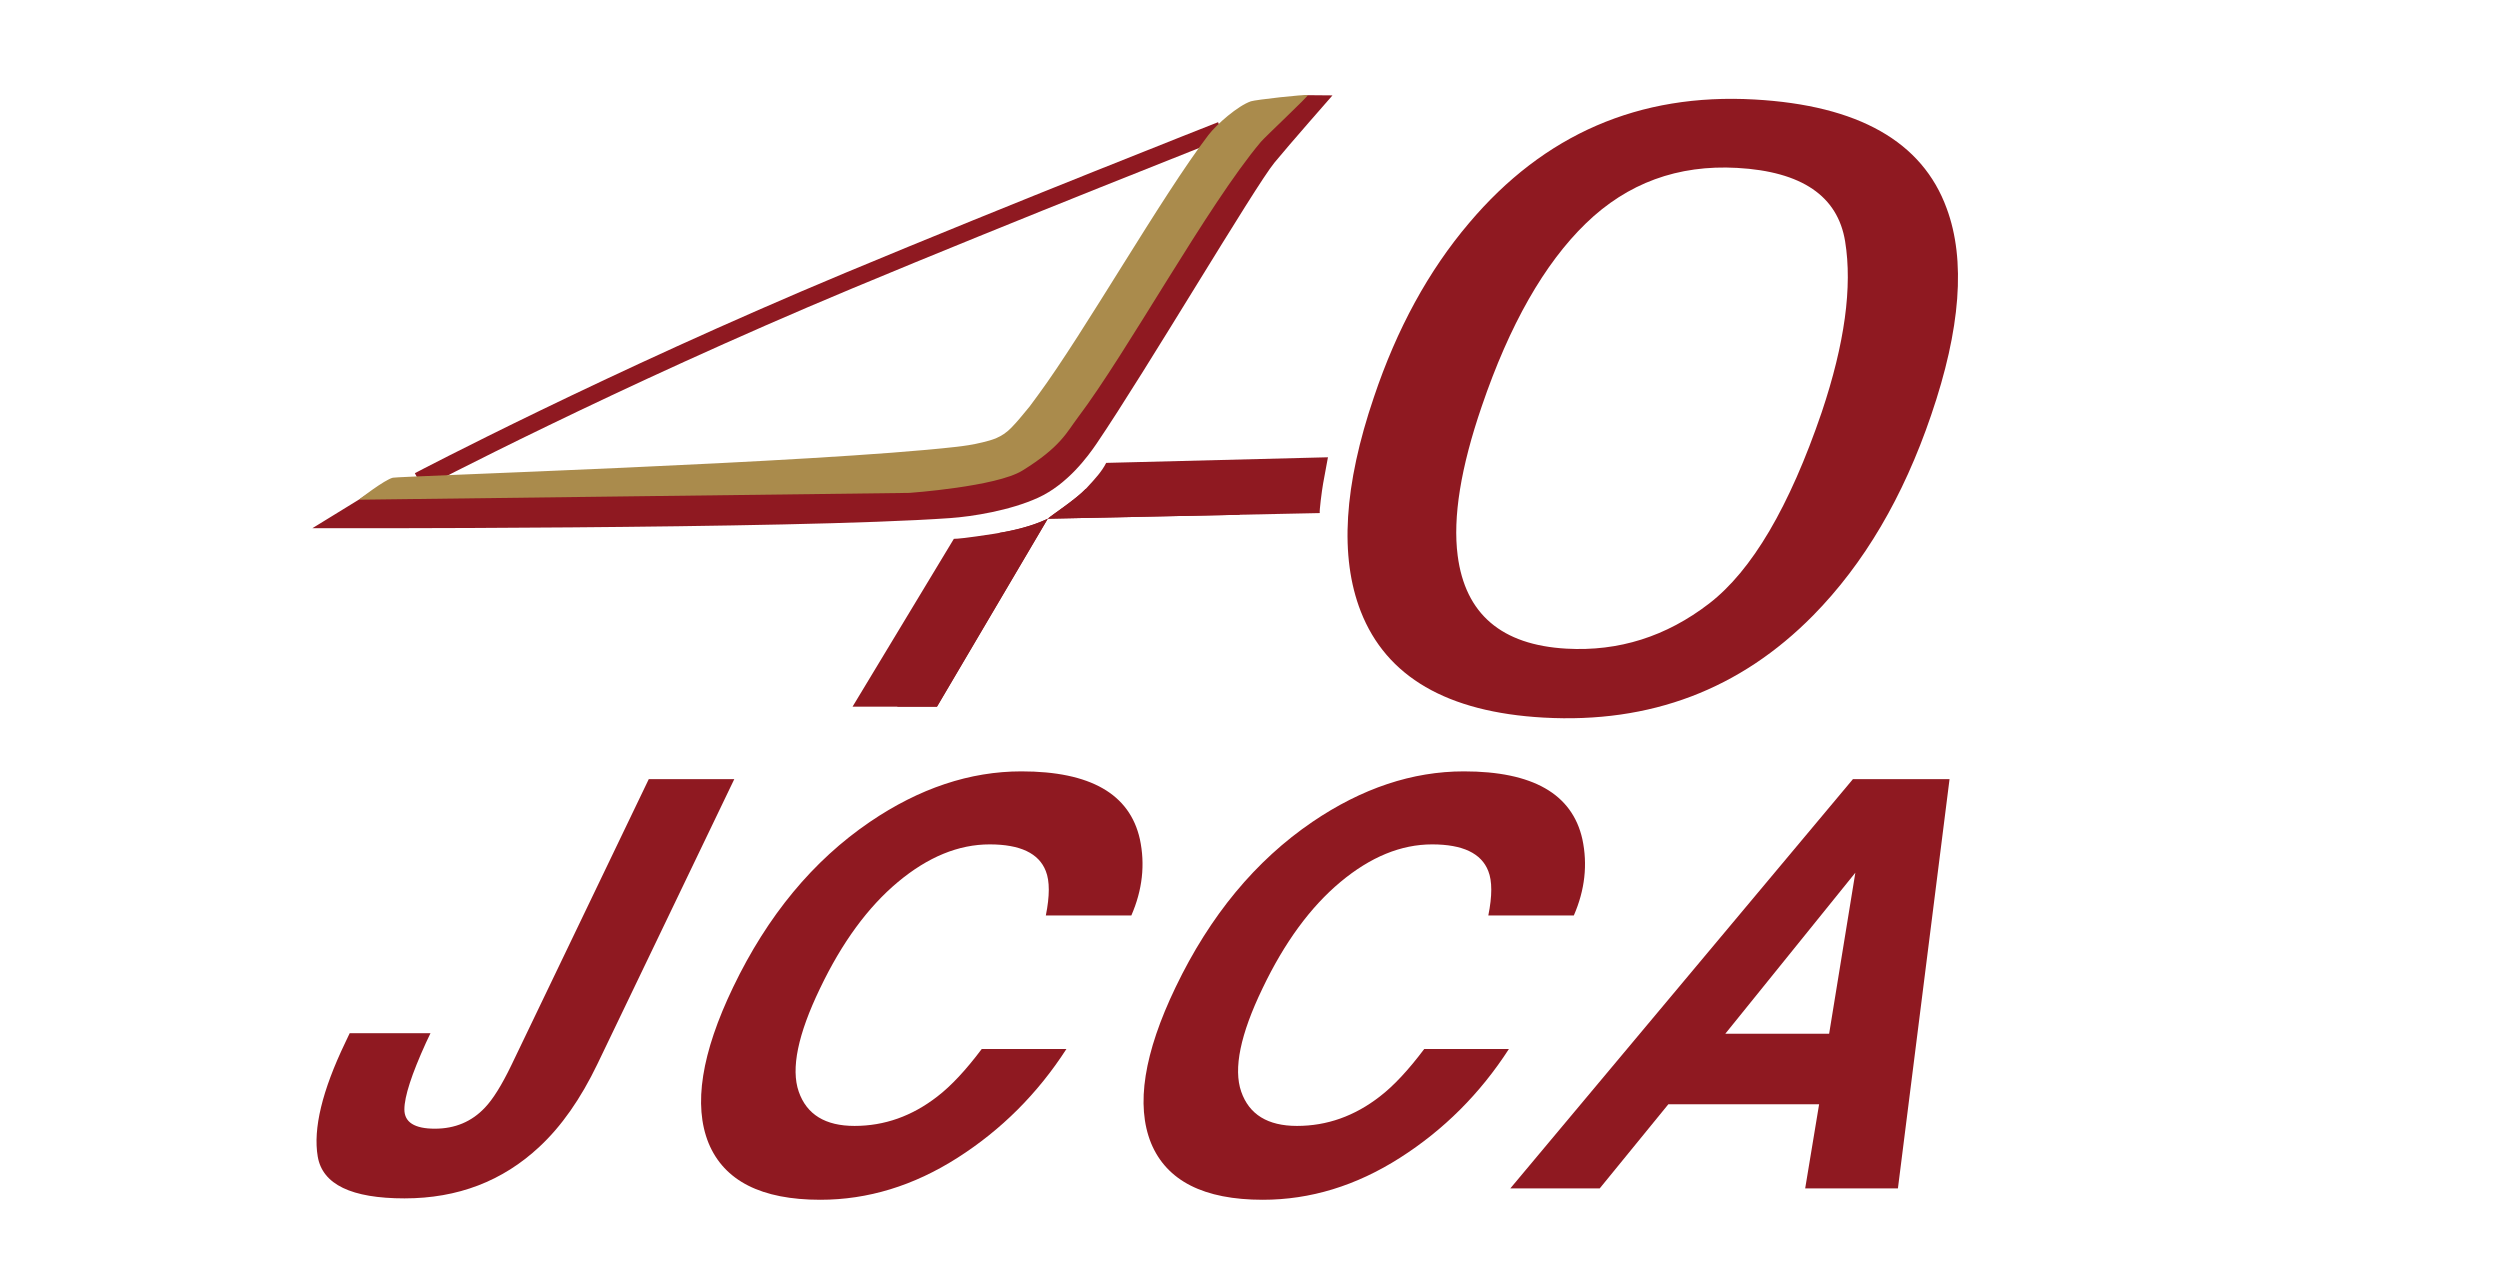 <?xml version="1.0" encoding="utf-8"?>
<!-- Generator: Adobe Illustrator 16.0.0, SVG Export Plug-In . SVG Version: 6.00 Build 0)  -->
<!DOCTYPE svg PUBLIC "-//W3C//DTD SVG 1.1//EN" "http://www.w3.org/Graphics/SVG/1.1/DTD/svg11.dtd">
<svg version="1.1" xmlns="http://www.w3.org/2000/svg" xmlns:xlink="http://www.w3.org/1999/xlink" x="0px" y="0px"
	 width="439.667px" height="224px" viewBox="0 0 439.667 224" enable-background="new 0 0 439.667 224" xml:space="preserve">
<g id="Layer_6">
	<path fill="none" stroke="#8F1921" stroke-miterlimit="10" d="M-770.429,26.603c0,0-36.719,14.458-65.471,26.459
		c-42.017,17.537-75.638,35.203-75.638,35.203"/>
</g>
<g id="Layer_4">
	<path fill="#8F1921" d="M-930.264,96.615c0,0,84.175,0.198,112.144-1.78c3.964-0.28,10.553-1.33,15.488-3.581
		c5.194-2.369,8.799-7.321,10.304-9.54c8.686-12.808,27.817-45.188,31.269-49.398c2.475-3.02,10.203-11.822,10.203-11.823
		l-4.354-0.036l-10.533,1.475l-7.241,6.441l-32.925,56.187l-105.447,3.21l-5.557,0.465l-5.184,3.362L-930.264,96.615z"/>
</g>
<g id="Layer_5">
	<path fill="#AA8B4C" d="M-922.097,91.599l96.847-1.198c0,0,15.263-1.086,19.851-3.919c6.758-4.172,7.805-6.748,9.76-9.336
		c8.768-11.611,22.803-37.341,32.194-48.484c0.715-0.849,8.444-8.108,8.235-8.203c-0.409-0.186-9.189,0.804-9.988,1.074
		c-2.265,0.765-6.039,4.044-7.488,5.945c-8.269,10.837-21.836,34.721-29.962,45.736c-1.792,2.43-1.277,1.79-2.527,3.271
		c-0.428,0.508-1.038,1.302-2.187,2.482c-1.689,1.735-3.455,2.152-5.021,2.542c-1.747,0.436-3.36,0.65-4.631,0.795
		c-24.685,2.812-97.921,5.157-99.091,5.43C-917.538,88.066-922.097,91.599-922.097,91.599z"/>
</g>
<g id="Layer_1">
	<path fill="#8F1921" d="M-790.653,85.123l35.248-0.866l0.2,9.748l-45.722,0.937c0.814-0.724,5.004-3.439,6.771-5.342
		C-792.469,87.781-791.42,86.624-790.653,85.123z"/>
	<path fill="#8F1921" d="M-794.267,89.711c-1.822,1.896-5.862,4.52-6.661,5.229l45.722-0.937l-0.104-5.091L-794.267,89.711z"/>
	<g>
		<path fill="#8F1921" d="M-697.985,32.598c1.642,6.036,1.07,14.148-1.719,24.334c-2.625,9.659-6.258,17.564-10.902,23.718
			c-6.675,8.827-14.799,12.972-24.373,12.434c-8.637-0.484-14.05-4.549-16.24-12.194c-1.825-6.383-1.319-14.783,1.515-25.202
			c2.166-8.072,5.104-14.942,8.814-20.611c6.873-10.562,15.481-15.552,25.825-14.972C-705.759,20.626-700.065,24.791-697.985,32.598
			z M-709.515,56.733c2.166-8.071,2.953-14.77,2.362-20.092c-0.591-5.322-3.782-8.146-9.573-8.471
			c-5.323-0.299-9.882,1.956-13.678,6.762c-3.795,4.809-7.005,12.024-9.627,21.649c-1.985,7.243-2.784,13.109-2.398,17.597
			c0.589,6.85,3.796,10.438,9.621,10.766c4.687,0.263,8.979-1.578,12.878-5.523C-716.032,75.477-712.561,67.914-709.515,56.733z"/>
	</g>
	<path fill="#8F1921" d="M-820.414,128l19.486-33.059c-1.481,0.701-4.008,1.717-8.465,2.485L-827.414,128H-820.414z"/>
	<path fill="#8F1921" d="M-820.414,128l19.486-33.059c-1.589,0.752-4.353,1.872-9.447,2.653c-5.094,0.781-6.344,0.875-7.068,0.885
		L-835.263,128H-820.414z"/>
</g>
<g id="Layer_7">
	<g>
		<path d="M-925.352,118.993l-0.113,0.548c-0.344,1.837-0.417,3.129-0.217,3.875c0.198,0.747,0.889,1.12,2.07,1.12
			c1.171,0,2.03-0.408,2.578-1.225c0.333-0.483,0.623-1.3,0.87-2.449l3.529-16.613h4.963l-3.513,16.532
			c-0.43,2.02-1.123,3.62-2.079,4.802c-1.601,1.998-3.942,2.997-7.025,2.997s-4.979-0.808-5.688-2.425s-0.768-3.822-0.177-6.615
			l0.113-0.548H-925.352z"/>
		<path d="M-903.136,106.73c2.353-1.955,5.022-2.933,8.008-2.933c3.996,0,6.639,1.311,7.928,3.932
			c0.709,1.472,0.94,2.949,0.693,4.431h-4.963c-0.075-1.139-0.306-1.998-0.693-2.578c-0.677-1.031-1.901-1.547-3.674-1.547
			c-1.805,0-3.384,0.728-4.737,2.183c-1.354,1.456-2.31,3.516-2.868,6.18c-0.569,2.664-0.446,4.66,0.371,5.986
			s2.073,1.99,3.771,1.99c1.74,0,3.19-0.569,4.351-1.708c0.634-0.612,1.246-1.531,1.837-2.755h4.915
			c-0.978,2.589-2.521,4.694-4.633,6.316c-2.11,1.622-4.546,2.433-7.307,2.433c-3.416,0-5.871-1.096-7.364-3.287
			c-1.482-2.202-1.815-5.221-0.999-9.056C-907.621,112.171-905.833,108.976-903.136,106.73z"/>
		<path d="M-877.457,106.73c2.353-1.955,5.022-2.933,8.008-2.933c3.996,0,6.639,1.311,7.928,3.932
			c0.709,1.472,0.94,2.949,0.693,4.431h-4.963c-0.075-1.139-0.306-1.998-0.693-2.578c-0.677-1.031-1.901-1.547-3.674-1.547
			c-1.805,0-3.384,0.728-4.737,2.183c-1.354,1.456-2.31,3.516-2.868,6.18c-0.569,2.664-0.446,4.66,0.371,5.986
			s2.073,1.99,3.771,1.99c1.74,0,3.19-0.569,4.351-1.708c0.634-0.612,1.246-1.531,1.837-2.755h4.915
			c-0.978,2.589-2.521,4.694-4.633,6.316c-2.11,1.622-4.546,2.433-7.307,2.433c-3.416,0-5.871-1.096-7.364-3.287
			c-1.482-2.202-1.815-5.221-0.999-9.056C-881.942,112.171-880.153,108.976-877.457,106.73z"/>
		<path d="M-846.75,104.249h5.607l3.368,23.751h-5.382l-0.5-4.882h-8.75l-2.675,4.882h-5.188L-846.75,104.249z M-850.198,119.025
			h6.026l-0.983-9.346L-850.198,119.025z"/>
	</g>
	<g>
		<path d="M-784.729,104.249h5.624l-11.102,14.824l-1.885,8.927h-4.963l1.885-8.927l-5.06-14.824h5.849l2.723,10.345
			L-784.729,104.249z"/>
		<path d="M-757.76,108.455h-12.568l-1.063,5.043h11.537l-0.886,4.125h-11.537l-1.289,6.107h13.148l-0.902,4.27h-17.999
			l5.043-23.751h17.418L-757.76,108.455z"/>
		<path d="M-743.763,104.249h5.607l3.368,23.751h-5.382l-0.5-4.882h-8.75l-2.675,4.882h-5.188L-743.763,104.249z M-747.211,119.025
			h6.026l-0.983-9.346L-747.211,119.025z"/>
		<path d="M-707.481,106.521c0.387,0.602,0.653,1.268,0.797,1.998c0.146,0.73,0.121,1.563-0.072,2.498
			c-0.247,1.128-0.771,2.237-1.571,3.327c-0.8,1.091-1.904,1.861-3.311,2.313c0.999,0.44,1.641,1.066,1.925,1.877
			c0.285,0.812,0.25,2.049-0.104,3.714l-0.338,1.595c-0.226,1.085-0.338,1.821-0.338,2.208c0,0.612,0.204,1.063,0.612,1.354
			l-0.113,0.596h-5.462c-0.043-0.526-0.064-0.951-0.064-1.273c0.011-0.666,0.086-1.348,0.226-2.046l0.435-2.208
			c0.301-1.515,0.239-2.524-0.185-3.029c-0.425-0.505-1.367-0.757-2.828-0.757h-5.124l-1.966,9.313h-4.85l5.043-23.751h11.65
			c1.654,0.032,2.89,0.236,3.706,0.612S-707.954,105.791-707.481,106.521z M-720.807,108.374l-1.354,6.381h5.624
			c1.117,0,1.982-0.129,2.594-0.387c1.085-0.451,1.772-1.343,2.063-2.675c0.301-1.439,0.027-2.406-0.822-2.9
			c-0.483-0.279-1.262-0.419-2.336-0.419H-720.807z"/>
		<path d="M-699.107,120.668c-0.075,1.085,0.048,1.896,0.371,2.433c0.602,0.978,1.88,1.466,3.835,1.466
			c1.171,0,2.148-0.129,2.933-0.387c1.493-0.494,2.379-1.413,2.659-2.755c0.172-0.784-0.043-1.391-0.645-1.821
			c-0.591-0.419-1.59-0.79-2.997-1.112l-2.401-0.564c-2.353-0.559-3.932-1.166-4.737-1.821c-1.364-1.096-1.799-2.809-1.305-5.14
			c0.451-2.127,1.601-3.894,3.448-5.301s4.27-2.111,7.267-2.111c2.503,0,4.496,0.664,5.978,1.99
			c1.482,1.327,1.998,3.252,1.547,5.777h-4.77c0.226-1.429-0.177-2.444-1.208-3.045c-0.688-0.397-1.606-0.596-2.755-0.596
			c-1.278,0-2.355,0.258-3.231,0.773s-1.41,1.235-1.603,2.159c-0.183,0.849,0.059,1.482,0.725,1.901
			c0.419,0.279,1.38,0.607,2.884,0.983l3.883,0.983c1.697,0.43,2.927,1.004,3.69,1.724c1.182,1.117,1.547,2.734,1.096,4.85
			c-0.462,2.17-1.676,3.972-3.642,5.406c-1.966,1.435-4.463,2.151-7.493,2.151c-3.094,0-5.376-0.706-6.848-2.119
			c-1.472-1.412-1.944-3.354-1.418-5.825H-699.107z"/>
	</g>
	<path fill="none" stroke="#8F1921" stroke-miterlimit="10" d="M-284.596,26.603c0,0-36.719,14.458-65.471,26.459
		c-42.018,17.537-75.639,35.203-75.639,35.203"/>
	<path fill="#8F1921" d="M-444.432,96.615c0,0,84.176,0.198,112.145-1.78c3.965-0.28,10.553-1.33,15.488-3.581
		c5.194-2.369,8.799-7.321,10.305-9.54c8.686-12.808,27.816-45.188,31.268-49.398c2.476-3.02,10.203-11.822,10.203-11.823
		l-4.354-0.036l-10.533,1.475l-7.242,6.441l-32.924,56.187l-105.447,3.21l-5.557,0.465l-5.184,3.362L-444.432,96.615z"/>
	<path fill="#AA8B4C" d="M-436.264,91.599l96.847-1.198c0,0,15.263-1.086,19.851-3.919c6.759-4.172,7.805-6.748,9.76-9.336
		c8.769-11.611,22.804-37.341,32.194-48.484c0.716-0.849,8.444-8.108,8.235-8.203c-0.409-0.186-9.189,0.804-9.988,1.074
		c-2.266,0.765-6.039,4.044-7.488,5.945c-8.27,10.837-21.837,34.721-29.963,45.736c-1.791,2.43-1.277,1.79-2.527,3.271
		c-0.428,0.508-1.037,1.302-2.187,2.482c-1.689,1.735-3.454,2.152-5.021,2.542c-1.747,0.436-3.36,0.65-4.631,0.795
		c-24.685,2.812-97.921,5.157-99.091,5.43C-431.705,88.066-436.264,91.599-436.264,91.599z"/>
	<path fill="#8F1921" d="M-304.82,85.123l35.248-0.866l0.199,9.748l-45.722,0.937c0.813-0.724,5.005-3.439,6.771-5.342
		C-306.636,87.781-305.588,86.624-304.82,85.123z"/>
	<path fill="#8F1921" d="M-308.434,89.711c-1.822,1.896-5.863,4.52-6.661,5.229l45.722-0.937l-0.104-5.091L-308.434,89.711z"/>
	<g>
		<path fill="#8F1921" stroke="#AA8B4C" stroke-width="2" stroke-miterlimit="10" d="M-157.049,40.36
			c3.374,9.077,2.464,21.201-2.733,36.374c-4.892,14.387-11.806,26.124-20.743,35.212c-12.848,13.036-28.658,19.027-47.43,17.973
			c-16.935-0.951-27.647-7.174-32.137-18.674c-3.742-9.599-2.971-22.158,2.312-37.678c4.033-12.024,9.609-22.23,16.731-30.617
			c13.189-15.628,29.927-22.872,50.209-21.733C-172.593,22.241-161.328,28.623-157.049,40.36z M-179.011,76.181
			c4.032-12.023,5.399-22.027,4.104-30.008c-1.296-7.98-7.623-12.29-18.979-12.927c-10.437-0.586-19.311,2.67-26.623,9.765
			c-7.312,7.096-13.412,17.812-18.298,32.148c-3.701,10.788-5.115,19.546-4.241,26.272c1.333,10.268,7.71,15.722,19.132,16.363
			c9.188,0.516,17.552-2.127,25.088-7.93C-191.293,104.062-184.688,92.834-179.011,76.181z"/>
	</g>
	<path fill="#8F1921" d="M-334.581,128l19.486-33.059c-1.481,0.701-4.008,1.717-8.465,2.485L-341.581,128H-334.581z"/>
	<path fill="#8F1921" d="M-334.581,128l19.486-33.059c-1.589,0.752-4.353,1.872-9.447,2.653c-5.094,0.781-6.344,0.875-7.067,0.885
		L-349.43,128H-334.581z"/>
	<g>
		<path fill="#AA8B4C" d="M-425.332,183.705l-0.342,1.66c-1.042,5.566-1.262,9.481-0.659,11.743
			c0.602,2.263,2.693,3.394,6.274,3.394c3.548,0,6.152-1.237,7.813-3.711c1.009-1.465,1.888-3.938,2.637-7.422l10.693-50.342h15.039
			l-10.645,50.098c-1.303,6.12-3.402,10.97-6.299,14.551c-4.851,6.055-11.947,9.082-21.289,9.082
			c-9.343,0-15.088-2.449-17.236-7.349c-2.148-4.899-2.328-11.58-0.537-20.044l0.342-1.66H-425.332z"/>
		<path fill="#AA8B4C" d="M-358.014,146.547c7.129-5.924,15.218-8.887,24.268-8.887c12.109,0,20.117,3.972,24.023,11.914
			c2.148,4.46,2.848,8.936,2.1,13.428h-15.039c-0.229-3.45-0.928-6.055-2.1-7.813c-2.051-3.125-5.762-4.688-11.133-4.688
			c-5.469,0-10.254,2.206-14.355,6.616c-4.102,4.411-6.999,10.653-8.691,18.726c-1.726,8.073-1.352,14.12,1.123,18.14
			c2.474,4.021,6.282,6.03,11.426,6.03c5.273,0,9.668-1.725,13.184-5.176c1.92-1.855,3.775-4.639,5.566-8.35h14.893
			c-2.963,7.845-7.642,14.226-14.038,19.141c-6.396,4.916-13.778,7.373-22.144,7.373c-10.352,0-17.79-3.32-22.314-9.961
			c-4.492-6.673-5.502-15.82-3.027-27.441C-371.604,163.035-366.185,153.351-358.014,146.547z"/>
		<path fill="#AA8B4C" d="M-280.196,146.547c7.129-5.924,15.218-8.887,24.268-8.887c12.109,0,20.117,3.972,24.023,11.914
			c2.148,4.46,2.848,8.936,2.1,13.428h-15.039c-0.229-3.45-0.928-6.055-2.1-7.813c-2.051-3.125-5.762-4.688-11.133-4.688
			c-5.469,0-10.254,2.206-14.355,6.616c-4.102,4.411-6.999,10.653-8.691,18.726c-1.726,8.073-1.352,14.12,1.123,18.14
			c2.474,4.021,6.282,6.03,11.426,6.03c5.273,0,9.668-1.725,13.184-5.176c1.92-1.855,3.775-4.639,5.566-8.35h14.893
			c-2.963,7.845-7.642,14.226-14.038,19.141c-6.396,4.916-13.778,7.373-22.144,7.373c-10.352,0-17.79-3.32-22.314-9.961
			c-4.492-6.673-5.502-15.82-3.027-27.441C-293.787,163.035-288.367,153.351-280.196,146.547z"/>
		<path fill="#AA8B4C" d="M-187.146,139.027h16.992L-159.948,211h-16.309l-1.514-14.795h-26.514L-212.39,211h-15.723
			L-187.146,139.027z M-197.595,183.803h18.262l-2.979-28.32L-197.595,183.803z"/>
	</g>
	<g id="Layer_8">
	</g>
	<g>
		<path fill="none" stroke="#8F1921" stroke-width="3" stroke-miterlimit="10" d="M214.767,22.885c0,0-36.719,14.458-65.471,26.459
			c-42.018,17.537-75.639,35.203-75.639,35.203"/>
		<path fill="#8F1921" d="M54.931,92.897c0,0,84.176,0.198,112.145-1.78c3.965-0.28,10.553-1.33,15.488-3.581
			c5.194-2.369,8.799-7.321,10.305-9.54c8.686-12.808,27.816-45.188,31.268-49.398c2.476-3.02,10.203-11.822,10.203-11.822
			l-4.354-0.037l-10.533,1.475l-7.242,6.441l-32.924,56.187l-105.447,3.21l-5.557,0.465l-5.184,3.362L54.931,92.897z"/>
		<path fill="#AA8B4C" d="M63.099,87.881l96.847-1.198c0,0,15.263-1.086,19.851-3.919c6.759-4.172,7.805-6.748,9.76-9.336
			c8.769-11.611,22.804-37.341,32.194-48.484c0.716-0.849,8.444-8.108,8.235-8.203c-0.409-0.186-9.189,0.804-9.988,1.074
			c-2.266,0.765-6.039,4.044-7.488,5.945c-8.27,10.837-21.837,34.721-29.963,45.736c-1.791,2.43-1.277,1.79-2.527,3.271
			c-0.428,0.508-1.037,1.302-2.187,2.482c-1.689,1.735-3.454,2.152-5.021,2.542c-1.747,0.436-3.36,0.65-4.631,0.795
			c-24.685,2.812-97.921,5.157-99.091,5.43C67.657,84.349,63.099,87.881,63.099,87.881z"/>
		<path fill="#8F1921" d="M194.542,81.405l38.999-0.985c-0.072,0.456-0.529,2.817-0.855,4.648c-0.218,1.221-0.687,4.909-0.582,5.165
			l-47.836,0.991c0.813-0.724,5.005-3.439,6.771-5.342C192.727,84.063,193.774,82.906,194.542,81.405z"/>
		<path fill="#8F1921" d="M190.929,85.994c-1.822,1.896-5.863,4.52-6.661,5.229l33.695-0.69l4.662-5.337L190.929,85.994z"/>
		<g>
			<path fill="#8F1921" d="M342.354,36.642c3.374,9.077,2.464,21.201-2.733,36.374c-4.892,14.387-11.806,26.124-20.743,35.212
				c-12.848,13.036-28.658,19.027-47.43,17.973c-16.935-0.951-27.647-7.174-32.137-18.674c-3.742-9.599-2.971-22.158,2.312-37.678
				c4.033-12.024,9.609-22.23,16.731-30.617c13.189-15.628,29.927-22.872,50.209-21.733
				C326.811,18.523,338.075,24.905,342.354,36.642z M320.393,72.463c4.032-12.023,5.399-22.027,4.104-30.008
				c-1.296-7.98-7.623-12.29-18.979-12.927c-10.437-0.586-19.311,2.67-26.623,9.765c-7.312,7.096-13.412,17.812-18.298,32.148
				c-3.701,10.788-5.115,19.546-4.241,26.272c1.333,10.268,7.71,15.722,19.132,16.363c9.188,0.516,17.552-2.127,25.088-7.93
				C308.11,100.344,314.716,89.117,320.393,72.463z"/>
		</g>
		<path fill="#8F1921" d="M164.781,124.282l19.486-33.059c-1.481,0.701-4.008,1.717-8.465,2.485l-18.021,30.574H164.781z"/>
		<path fill="#8F1921" d="M164.781,124.282l19.486-33.059c-1.589,0.752-4.353,1.872-9.447,2.653
			c-5.094,0.781-6.344,0.875-7.067,0.885l-17.82,29.521H164.781z"/>
		<g>
			<path fill="#8F1921" d="M75.711,181.703l-0.787,1.66c-2.533,5.566-3.802,9.481-3.806,11.743
				c-0.005,2.263,1.784,3.394,5.365,3.394c3.548,0,6.483-1.237,8.807-3.711c1.401-1.465,2.943-3.938,4.626-7.422l24.182-50.342
				h15.039l-24.068,50.098c-2.942,6.12-6.342,10.97-10.197,14.551c-6.473,6.055-14.381,9.082-23.723,9.082
				c-9.343,0-14.432-2.449-15.268-7.349c-0.835-4.899,0.775-11.58,4.834-20.044l0.787-1.66H75.711z"/>
			<path fill="#8F1921" d="M152.985,144.545c8.717-5.924,17.599-8.887,26.649-8.887c12.109,0,19.053,3.972,20.83,11.914
				c0.954,4.46,0.454,8.936-1.498,13.428h-15.039c0.696-3.45,0.695-6.055-0.006-7.813c-1.214-3.125-4.506-4.688-9.877-4.688
				c-5.469,0-10.845,2.206-16.129,6.616c-5.283,4.411-9.853,10.653-13.708,18.726c-3.89,8.073-5.136,14.12-3.737,18.14
				c1.396,4.021,4.666,6.03,9.81,6.03c5.273,0,10.13-1.725,14.57-5.176c2.417-1.855,5.019-4.639,7.804-8.35h14.893
				c-5.064,7.845-11.453,14.226-19.167,19.141c-7.714,4.916-15.754,7.373-24.119,7.373c-10.352,0-16.9-3.32-19.646-9.961
				c-2.704-6.673-1.263-15.82,4.326-27.441C134.977,161.033,142.991,151.349,152.985,144.545z"/>
			<path fill="#8F1921" d="M230.803,144.545c8.717-5.924,17.6-8.887,26.648-8.887c12.109,0,19.054,3.972,20.832,11.914
				c0.953,4.46,0.453,8.936-1.499,13.428h-15.039c0.696-3.45,0.694-6.055-0.006-7.813c-1.214-3.125-4.506-4.688-9.877-4.688
				c-5.469,0-10.845,2.206-16.128,6.616c-5.284,4.411-9.854,10.653-13.709,18.726c-3.889,8.073-5.135,14.12-3.738,18.14
				c1.396,4.021,4.667,6.03,9.811,6.03c5.273,0,10.13-1.725,14.57-5.176c2.417-1.855,5.019-4.639,7.804-8.35h14.893
				c-5.065,7.845-11.453,14.226-19.167,19.141c-7.713,4.916-15.754,7.373-24.119,7.373c-10.352,0-16.9-3.32-19.646-9.961
				c-2.704-6.673-1.263-15.82,4.326-27.441C212.794,161.033,220.809,151.349,230.803,144.545z"/>
			<path fill="#8F1921" d="M325.868,137.025h16.992l-9.079,71.973h-16.309l2.45-14.795h-26.514l-12.069,14.795h-15.723
				L325.868,137.025z M303.422,181.801h18.262l4.609-28.32L303.422,181.801z"/>
		</g>
	</g>
</g>
</svg>
